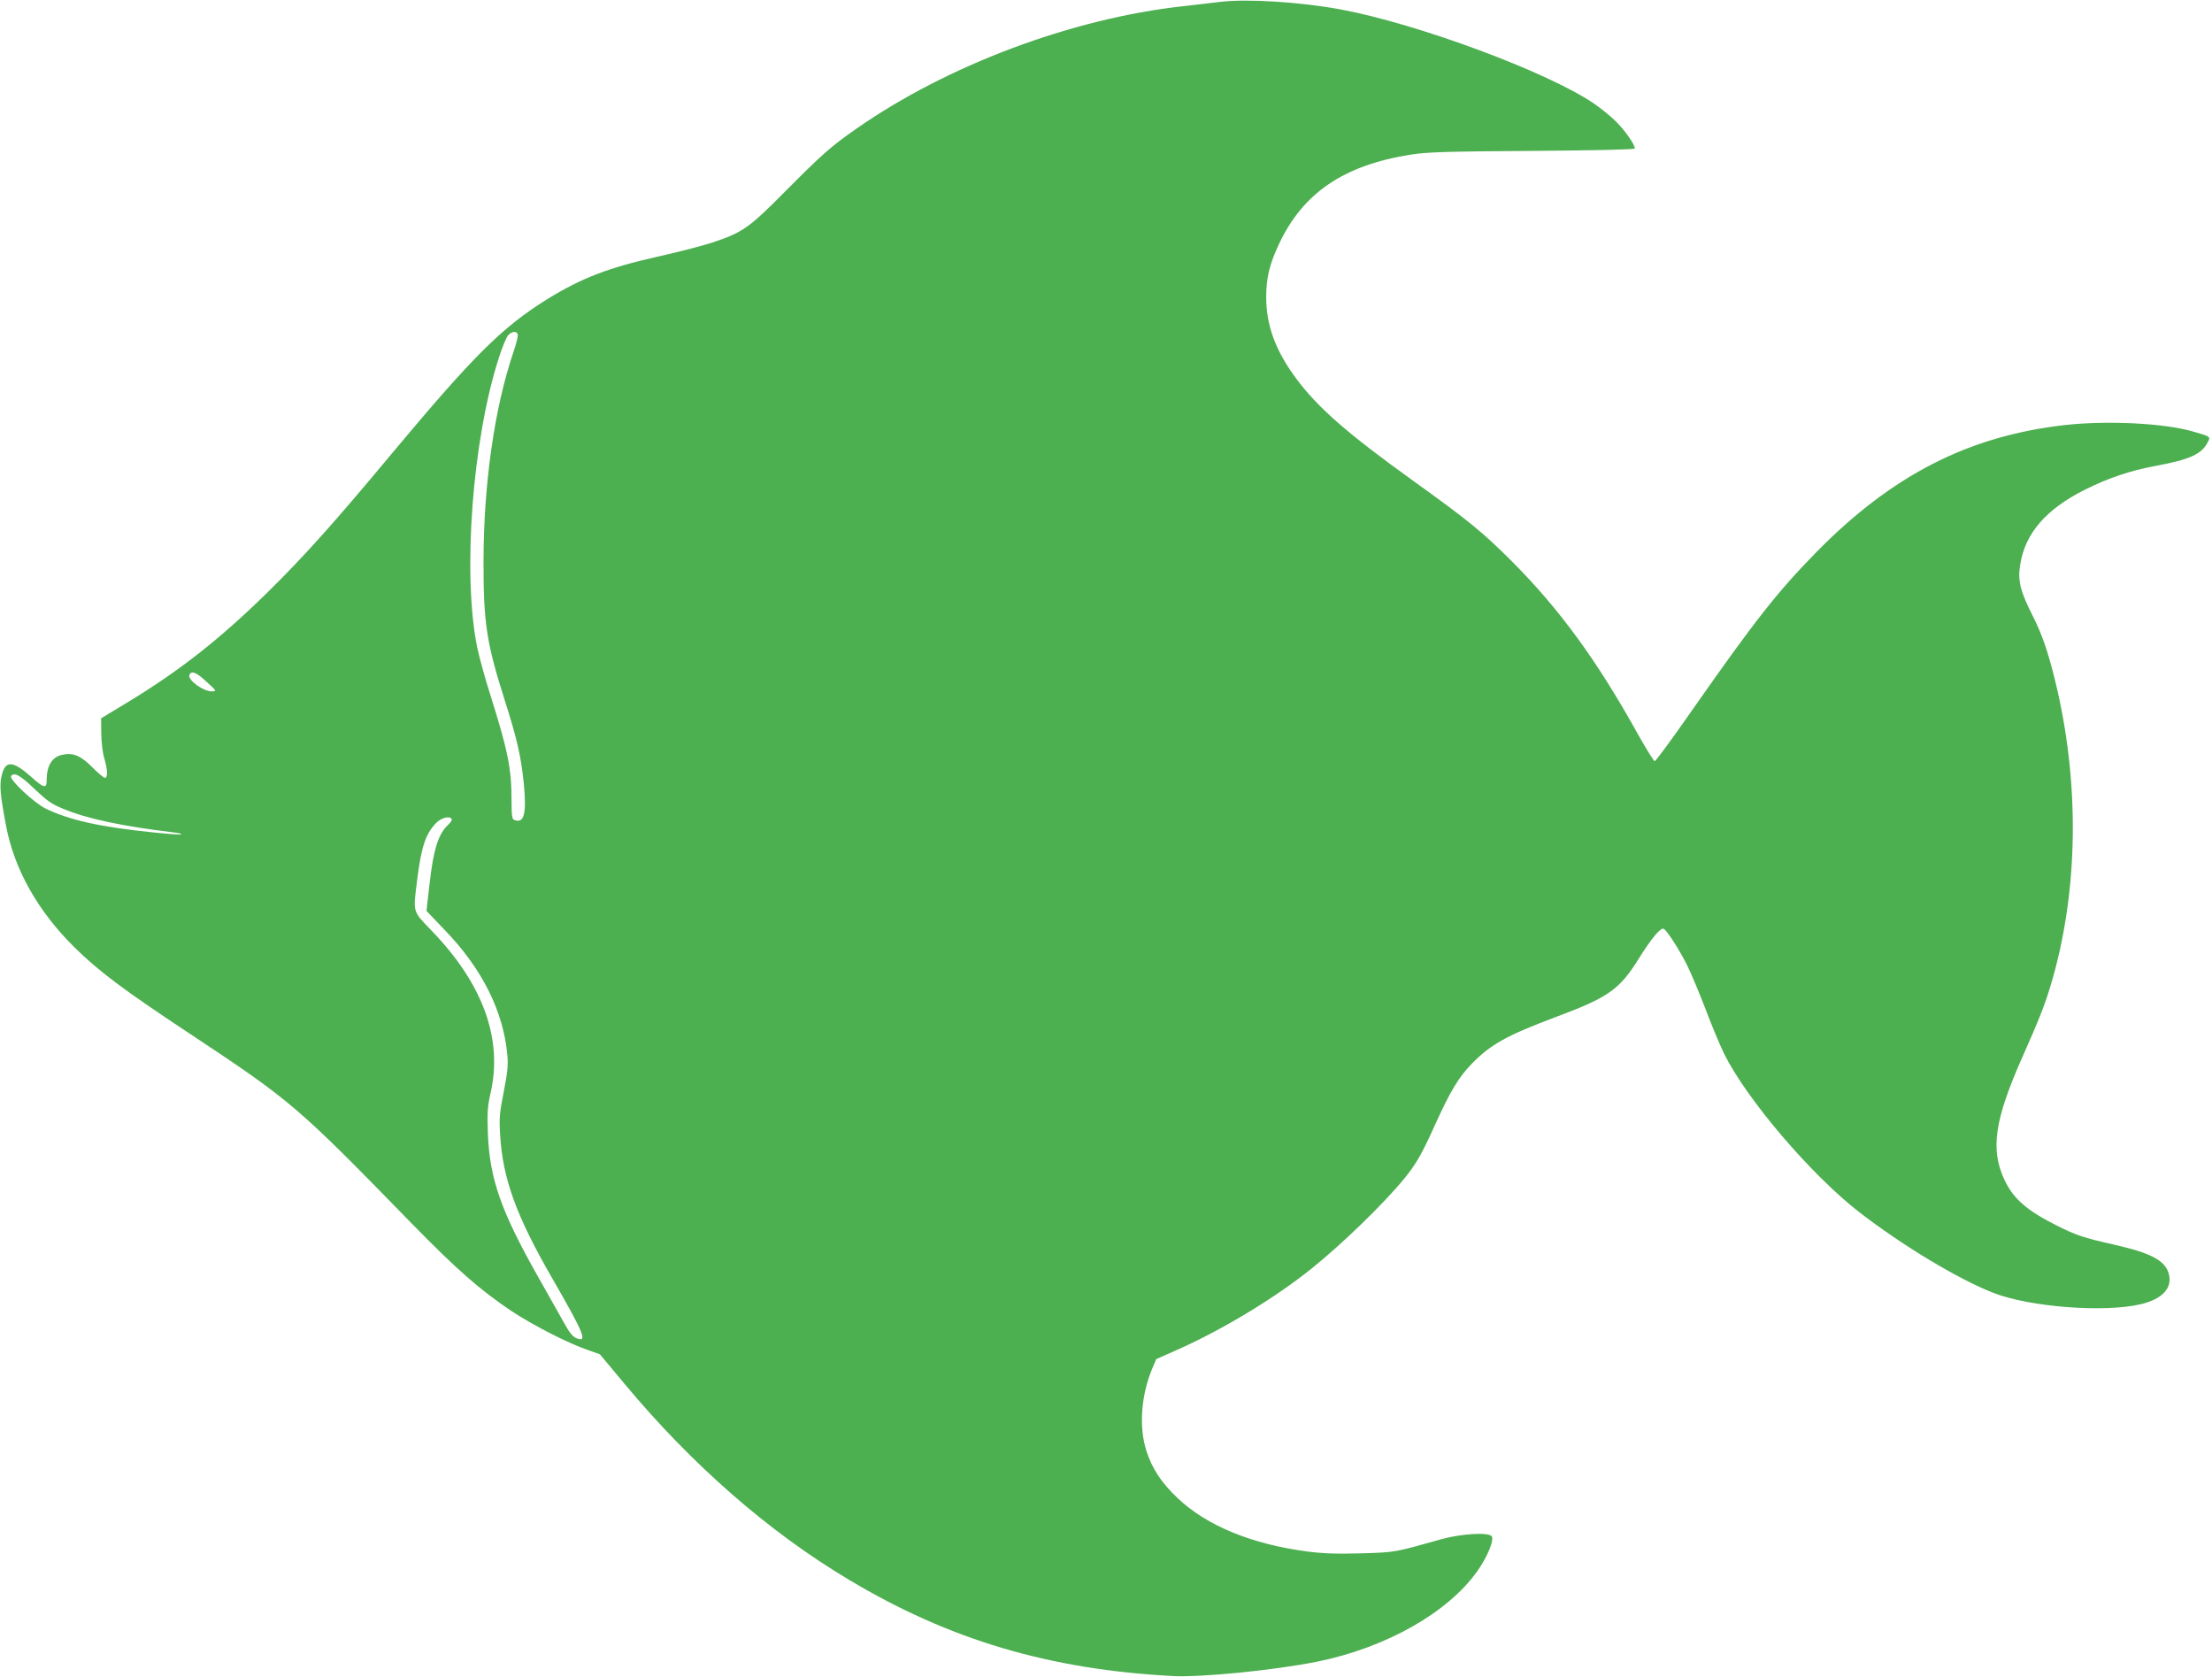 <?xml version="1.0" standalone="no"?>
<!DOCTYPE svg PUBLIC "-//W3C//DTD SVG 20010904//EN"
 "http://www.w3.org/TR/2001/REC-SVG-20010904/DTD/svg10.dtd">
<svg version="1.0" xmlns="http://www.w3.org/2000/svg"
 width="1280pt" height="970pt" viewBox="0 0 1280 970"
 preserveAspectRatio="xMidYMid meet">
<g transform="translate(0,970) scale(0.1,-0.1)"
fill="#4caf50" stroke="none">
<path d="M7060 9689 c-41 -5 -138 -16 -215 -25 -643 -71 -1365 -342 -1890
-709 -148 -103 -198 -148 -415 -366 -207 -209 -243 -234 -420 -293 -58 -19
-199 -55 -315 -81 -285 -64 -438 -123 -637 -245 -262 -163 -425 -325 -893
-885 -349 -419 -517 -606 -736 -821 -271 -265 -503 -447 -802 -628 l-152 -92
1 -90 c1 -51 8 -112 18 -143 19 -66 21 -111 3 -111 -7 0 -39 27 -72 60 -65 66
-110 86 -170 74 -63 -11 -95 -62 -95 -150 0 -48 -17 -44 -90 22 -106 94 -149
96 -170 8 -14 -58 -9 -111 26 -297 49 -250 183 -488 394 -697 141 -139 283
-246 675 -505 584 -387 615 -414 1275 -1091 263 -269 394 -384 578 -508 122
-81 327 -187 445 -227 l68 -24 142 -170 c391 -470 838 -860 1300 -1135 582
-348 1158 -519 1876 -557 162 -8 580 33 831 83 398 80 760 284 930 526 58 82
99 183 81 201 -23 23 -176 13 -286 -17 -281 -79 -269 -77 -470 -83 -143 -4
-220 -1 -312 11 -321 42 -582 150 -749 309 -93 88 -147 170 -180 272 -45 140
-31 326 36 483 l21 49 131 58 c257 115 558 297 768 466 178 143 416 374 535
519 70 86 103 143 182 319 86 189 134 269 210 347 109 112 204 164 483 269
307 114 372 160 483 339 73 117 128 183 145 172 21 -13 91 -123 136 -213 24
-49 71 -162 106 -253 34 -91 82 -205 106 -255 131 -265 506 -704 784 -919 249
-192 567 -384 772 -465 210 -83 649 -117 858 -66 124 30 182 94 160 175 -21
78 -103 121 -325 171 -168 38 -211 52 -320 107 -175 87 -254 156 -305 264 -84
177 -59 349 104 715 94 212 127 295 160 404 165 544 174 1184 25 1784 -41 163
-72 253 -125 359 -74 146 -89 206 -74 298 28 182 149 322 375 435 131 66 264
111 406 137 200 37 269 68 304 137 18 33 18 33 -87 63 -166 48 -495 64 -738
37 -559 -63 -1002 -290 -1441 -737 -226 -231 -354 -394 -723 -921 -110 -158
-205 -287 -211 -287 -5 1 -50 72 -99 160 -235 423 -452 720 -726 995 -169 169
-249 235 -575 469 -382 275 -549 421 -676 592 -118 159 -172 306 -172 468 0
112 19 191 73 306 139 298 376 459 767 520 90 14 208 18 701 21 383 3 592 8
592 14 0 23 -55 102 -108 155 -31 31 -90 79 -130 106 -270 183 -1018 460
-1462 543 -236 44 -546 63 -700 44z m-4064 -1923 c3 -8 -8 -54 -25 -103 -109
-320 -172 -760 -173 -1203 -1 -361 17 -478 121 -806 73 -228 96 -330 112 -487
17 -176 2 -233 -55 -211 -13 5 -16 23 -16 116 0 180 -21 285 -120 599 -33 103
-68 231 -79 285 -86 426 -27 1205 127 1678 19 60 43 117 54 128 22 22 47 23
54 4z m-1800 -2011 c59 -54 59 -54 29 -55 -49 0 -140 66 -129 95 11 27 40 16
100 -40z m-998 -618 c73 -69 100 -89 167 -116 138 -58 342 -101 640 -137 33
-4 52 -9 42 -11 -9 -3 -86 3 -170 12 -301 31 -477 71 -613 137 -67 33 -211
168 -200 187 16 26 52 7 134 -72z m2416 -176 c3 -4 -6 -19 -20 -32 -58 -54
-86 -143 -109 -348 l-17 -151 104 -109 c217 -224 341 -471 364 -726 5 -57 1
-100 -21 -211 -24 -121 -27 -153 -21 -249 15 -254 93 -470 304 -835 186 -323
204 -370 135 -341 -19 8 -40 34 -67 84 -22 39 -87 155 -145 257 -222 391 -288
579 -298 845 -4 119 -2 154 16 232 71 313 -44 630 -340 937 -114 119 -109 102
-85 296 24 190 48 264 109 328 30 31 79 44 91 23z"/>
</g>
</svg>
